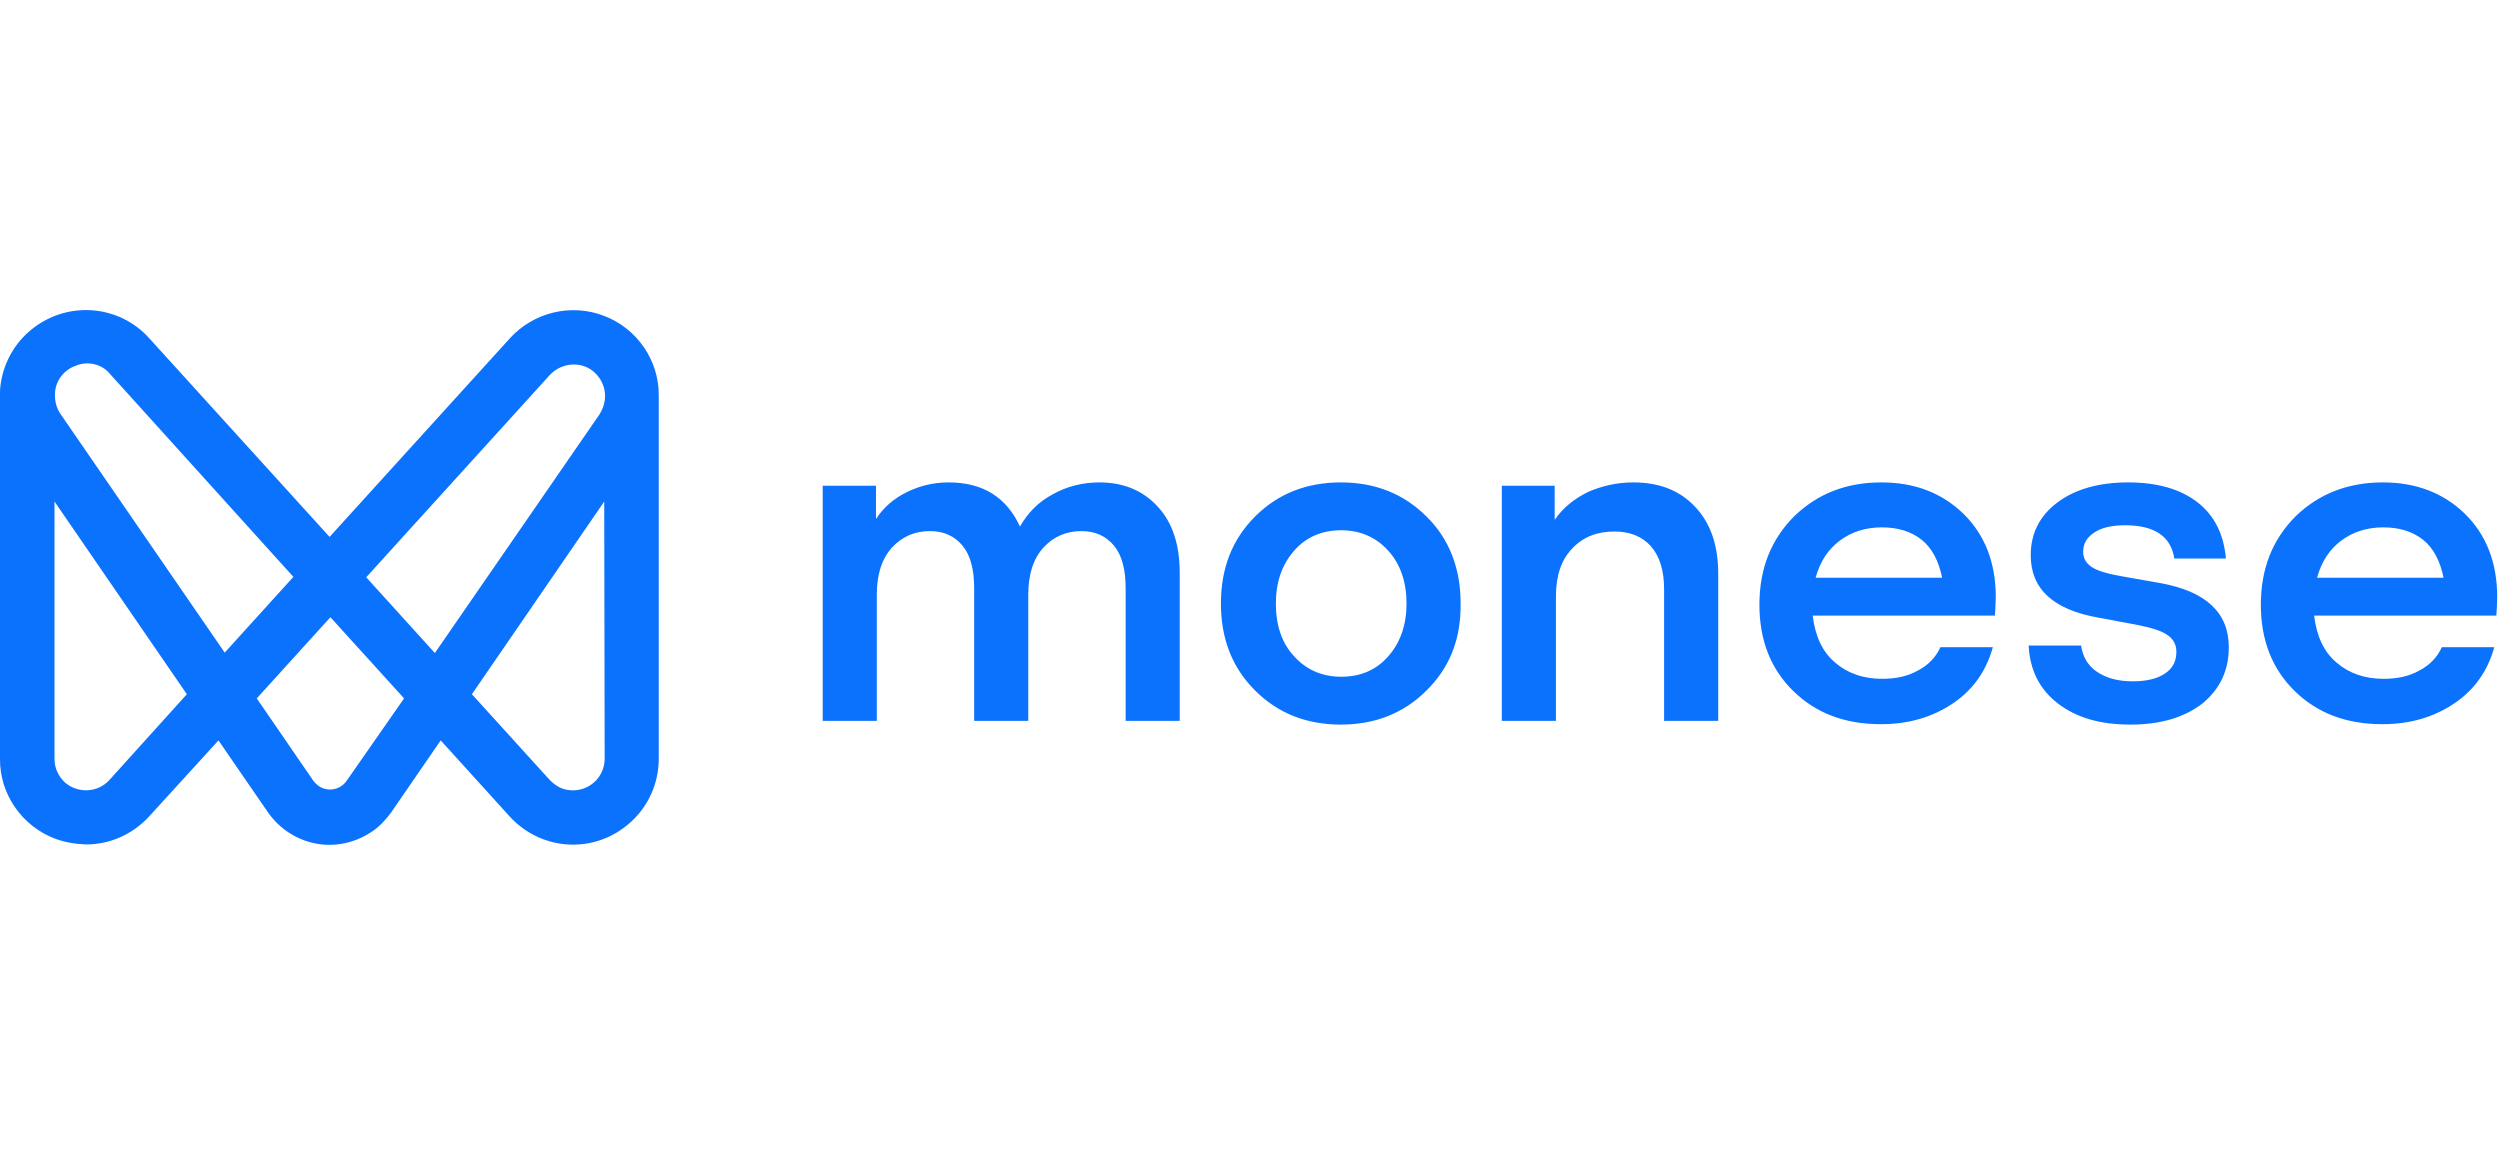 <svg width="129" height="60" viewBox="0 0 129 60" fill="none" xmlns="http://www.w3.org/2000/svg">
<g clip-path="url(#clip0_214_388)">
<path d="M31.178 16.303C29.482 15.638 27.528 16.11 26.304 17.463L17.006 27.705L7.709 17.463C6.077 15.638 3.286 15.509 1.46 17.141C0.666 17.849 0.151 18.837 0.022 19.911C0 20.061 0 20.254 0 20.405V39.15C-0.021 40.975 1.138 42.629 2.835 43.273C3.35 43.466 3.887 43.552 4.445 43.573C5.69 43.573 6.871 43.037 7.709 42.113L11.273 38.205L13.829 41.92C14.58 42.994 15.783 43.595 17.006 43.595C17.758 43.595 18.531 43.359 19.197 42.908C19.583 42.65 19.905 42.306 20.184 41.92L22.74 38.205L26.304 42.135C27.957 43.938 30.727 44.089 32.552 42.414C33.476 41.576 33.991 40.395 33.991 39.15V20.426C34.013 18.601 32.874 16.948 31.178 16.303ZM29.568 40.782C29.332 40.782 29.117 40.739 28.924 40.653C28.73 40.567 28.537 40.417 28.365 40.245L24.35 35.822L31.178 25.88L31.2 39.15C31.2 40.052 30.47 40.782 29.568 40.782ZM5.648 40.245C5.046 40.911 4.016 40.954 3.35 40.374C3.006 40.052 2.813 39.623 2.813 39.172V25.88L9.641 35.822L5.648 40.245ZM3.114 21.349C2.921 21.07 2.835 20.727 2.835 20.405V20.362C2.835 19.718 3.243 19.116 3.887 18.88C4.08 18.794 4.295 18.751 4.51 18.751C4.96 18.751 5.39 18.945 5.669 19.288L15.138 29.767L11.595 33.675L3.114 21.349ZM17.887 40.288C17.565 40.761 16.899 40.889 16.427 40.546C16.319 40.46 16.233 40.374 16.169 40.288L13.249 36.037L17.049 31.849L20.85 36.037L17.887 40.288ZM22.439 33.696L18.896 29.788L28.387 19.331C29.009 18.687 30.04 18.622 30.684 19.224C31.028 19.546 31.221 19.975 31.221 20.426C31.221 20.77 31.114 21.092 30.942 21.371L22.439 33.696Z" fill="#0B72FD"/>
<path d="M56.73 24.892C57.954 24.892 58.964 25.3 59.736 26.138C60.51 26.975 60.874 28.113 60.874 29.573V37.196H58.083V30.368C58.083 29.38 57.89 28.65 57.482 28.156C57.074 27.662 56.516 27.405 55.807 27.405C55.013 27.405 54.368 27.684 53.832 28.264C53.316 28.843 53.059 29.638 53.059 30.69V37.196H50.267V30.368C50.267 29.38 50.074 28.65 49.666 28.156C49.258 27.662 48.7 27.405 47.991 27.405C47.197 27.405 46.552 27.684 46.016 28.264C45.5 28.843 45.243 29.638 45.243 30.69V37.196H42.451V25.064H45.2V26.782C45.608 26.159 46.145 25.708 46.81 25.386C47.454 25.064 48.184 24.892 48.957 24.892C50.718 24.892 51.942 25.666 52.629 27.169C53.037 26.46 53.595 25.88 54.347 25.494C55.034 25.107 55.85 24.892 56.73 24.892ZM73.608 35.629C72.427 36.81 70.945 37.389 69.184 37.389C67.424 37.389 65.942 36.81 64.761 35.629C63.58 34.448 63 32.966 63 31.141C63 29.316 63.58 27.834 64.761 26.653C65.942 25.472 67.424 24.892 69.184 24.892C70.945 24.892 72.427 25.472 73.608 26.653C74.789 27.813 75.368 29.337 75.368 31.141C75.39 32.966 74.81 34.448 73.608 35.629ZM66.779 33.868C67.402 34.555 68.218 34.92 69.206 34.92C70.194 34.92 71.01 34.577 71.632 33.868C72.255 33.159 72.577 32.258 72.577 31.141C72.577 30.024 72.255 29.101 71.632 28.414C71.01 27.727 70.194 27.362 69.206 27.362C68.218 27.362 67.402 27.705 66.779 28.414C66.157 29.122 65.835 30.024 65.835 31.141C65.835 32.258 66.135 33.181 66.779 33.868ZM84.279 24.892C85.611 24.892 86.663 25.3 87.457 26.138C88.252 26.975 88.66 28.113 88.66 29.595V37.196H85.868V30.411C85.868 29.423 85.632 28.693 85.181 28.178C84.73 27.684 84.108 27.426 83.313 27.426C82.411 27.426 81.681 27.705 81.123 28.307C80.565 28.886 80.286 29.702 80.286 30.776V37.196H77.494V25.064H80.221V26.825C80.651 26.202 81.209 25.751 81.939 25.386C82.691 25.064 83.442 24.892 84.279 24.892ZM102.982 30.819C102.982 31.055 102.96 31.377 102.939 31.764H93.534C93.663 32.816 94.028 33.632 94.694 34.19C95.338 34.748 96.154 35.027 97.12 35.027C97.829 35.027 98.43 34.899 98.967 34.598C99.503 34.319 99.89 33.911 100.126 33.395H102.832C102.488 34.619 101.822 35.586 100.77 36.294C99.718 37.003 98.494 37.368 97.055 37.368C95.209 37.368 93.706 36.81 92.525 35.65C91.365 34.512 90.786 33.031 90.786 31.205C90.786 29.337 91.387 27.834 92.589 26.632C93.792 25.472 95.273 24.892 97.077 24.892C98.795 24.892 100.19 25.429 101.307 26.503C102.424 27.598 102.982 29.037 102.982 30.819ZM99.16 27.856C98.623 27.426 97.936 27.212 97.099 27.212C96.261 27.212 95.531 27.448 94.93 27.899C94.329 28.349 93.921 28.972 93.684 29.81H100.212C100.04 28.951 99.697 28.285 99.16 27.856ZM109.917 37.389C108.35 37.389 107.126 37.024 106.181 36.294C105.236 35.564 104.743 34.577 104.678 33.31H107.384C107.47 33.889 107.727 34.34 108.2 34.662C108.672 34.984 109.273 35.156 110.046 35.156C110.755 35.156 111.313 35.027 111.721 34.748C112.129 34.469 112.301 34.104 112.301 33.632C112.301 33.267 112.151 32.987 111.85 32.773C111.549 32.558 111.013 32.386 110.24 32.236L108.286 31.871C105.945 31.463 104.786 30.389 104.786 28.65C104.786 27.534 105.236 26.632 106.138 25.945C107.04 25.258 108.264 24.892 109.81 24.892C111.313 24.892 112.516 25.236 113.396 25.923C114.276 26.61 114.749 27.576 114.856 28.822H112.194C112.022 27.684 111.184 27.104 109.66 27.104C108.951 27.104 108.414 27.233 108.049 27.491C107.663 27.748 107.491 28.07 107.491 28.478C107.491 28.8 107.641 29.058 107.921 29.251C108.2 29.445 108.758 29.616 109.531 29.745L111.485 30.089C113.825 30.518 115.006 31.613 115.006 33.395C115.006 34.598 114.556 35.543 113.654 36.294C112.709 37.024 111.485 37.389 109.917 37.389ZM128.856 30.819C128.856 31.055 128.835 31.377 128.813 31.764H119.408C119.537 32.816 119.902 33.632 120.568 34.19C121.212 34.748 122.028 35.027 122.994 35.027C123.703 35.027 124.304 34.899 124.841 34.598C125.378 34.319 125.764 33.911 126 33.395H128.706C128.362 34.619 127.697 35.586 126.644 36.294C125.592 37.003 124.368 37.368 122.93 37.368C121.083 37.368 119.58 36.81 118.399 35.65C117.24 34.512 116.66 33.031 116.66 31.205C116.66 29.337 117.261 27.834 118.463 26.632C119.666 25.472 121.169 24.892 122.951 24.892C124.669 24.892 126.065 25.429 127.181 26.503C128.298 27.598 128.856 29.037 128.856 30.819ZM125.034 27.856C124.497 27.426 123.81 27.212 122.973 27.212C122.135 27.212 121.405 27.448 120.804 27.899C120.203 28.349 119.795 28.972 119.559 29.81H126.086C125.914 28.951 125.571 28.285 125.034 27.856Z" fill="#0B72FD"/>
</g>
<defs>
<clipPath id="clip0_214_388">
<rect width="129" height="60" fill="white"/>
</clipPath>
</defs>
</svg>
